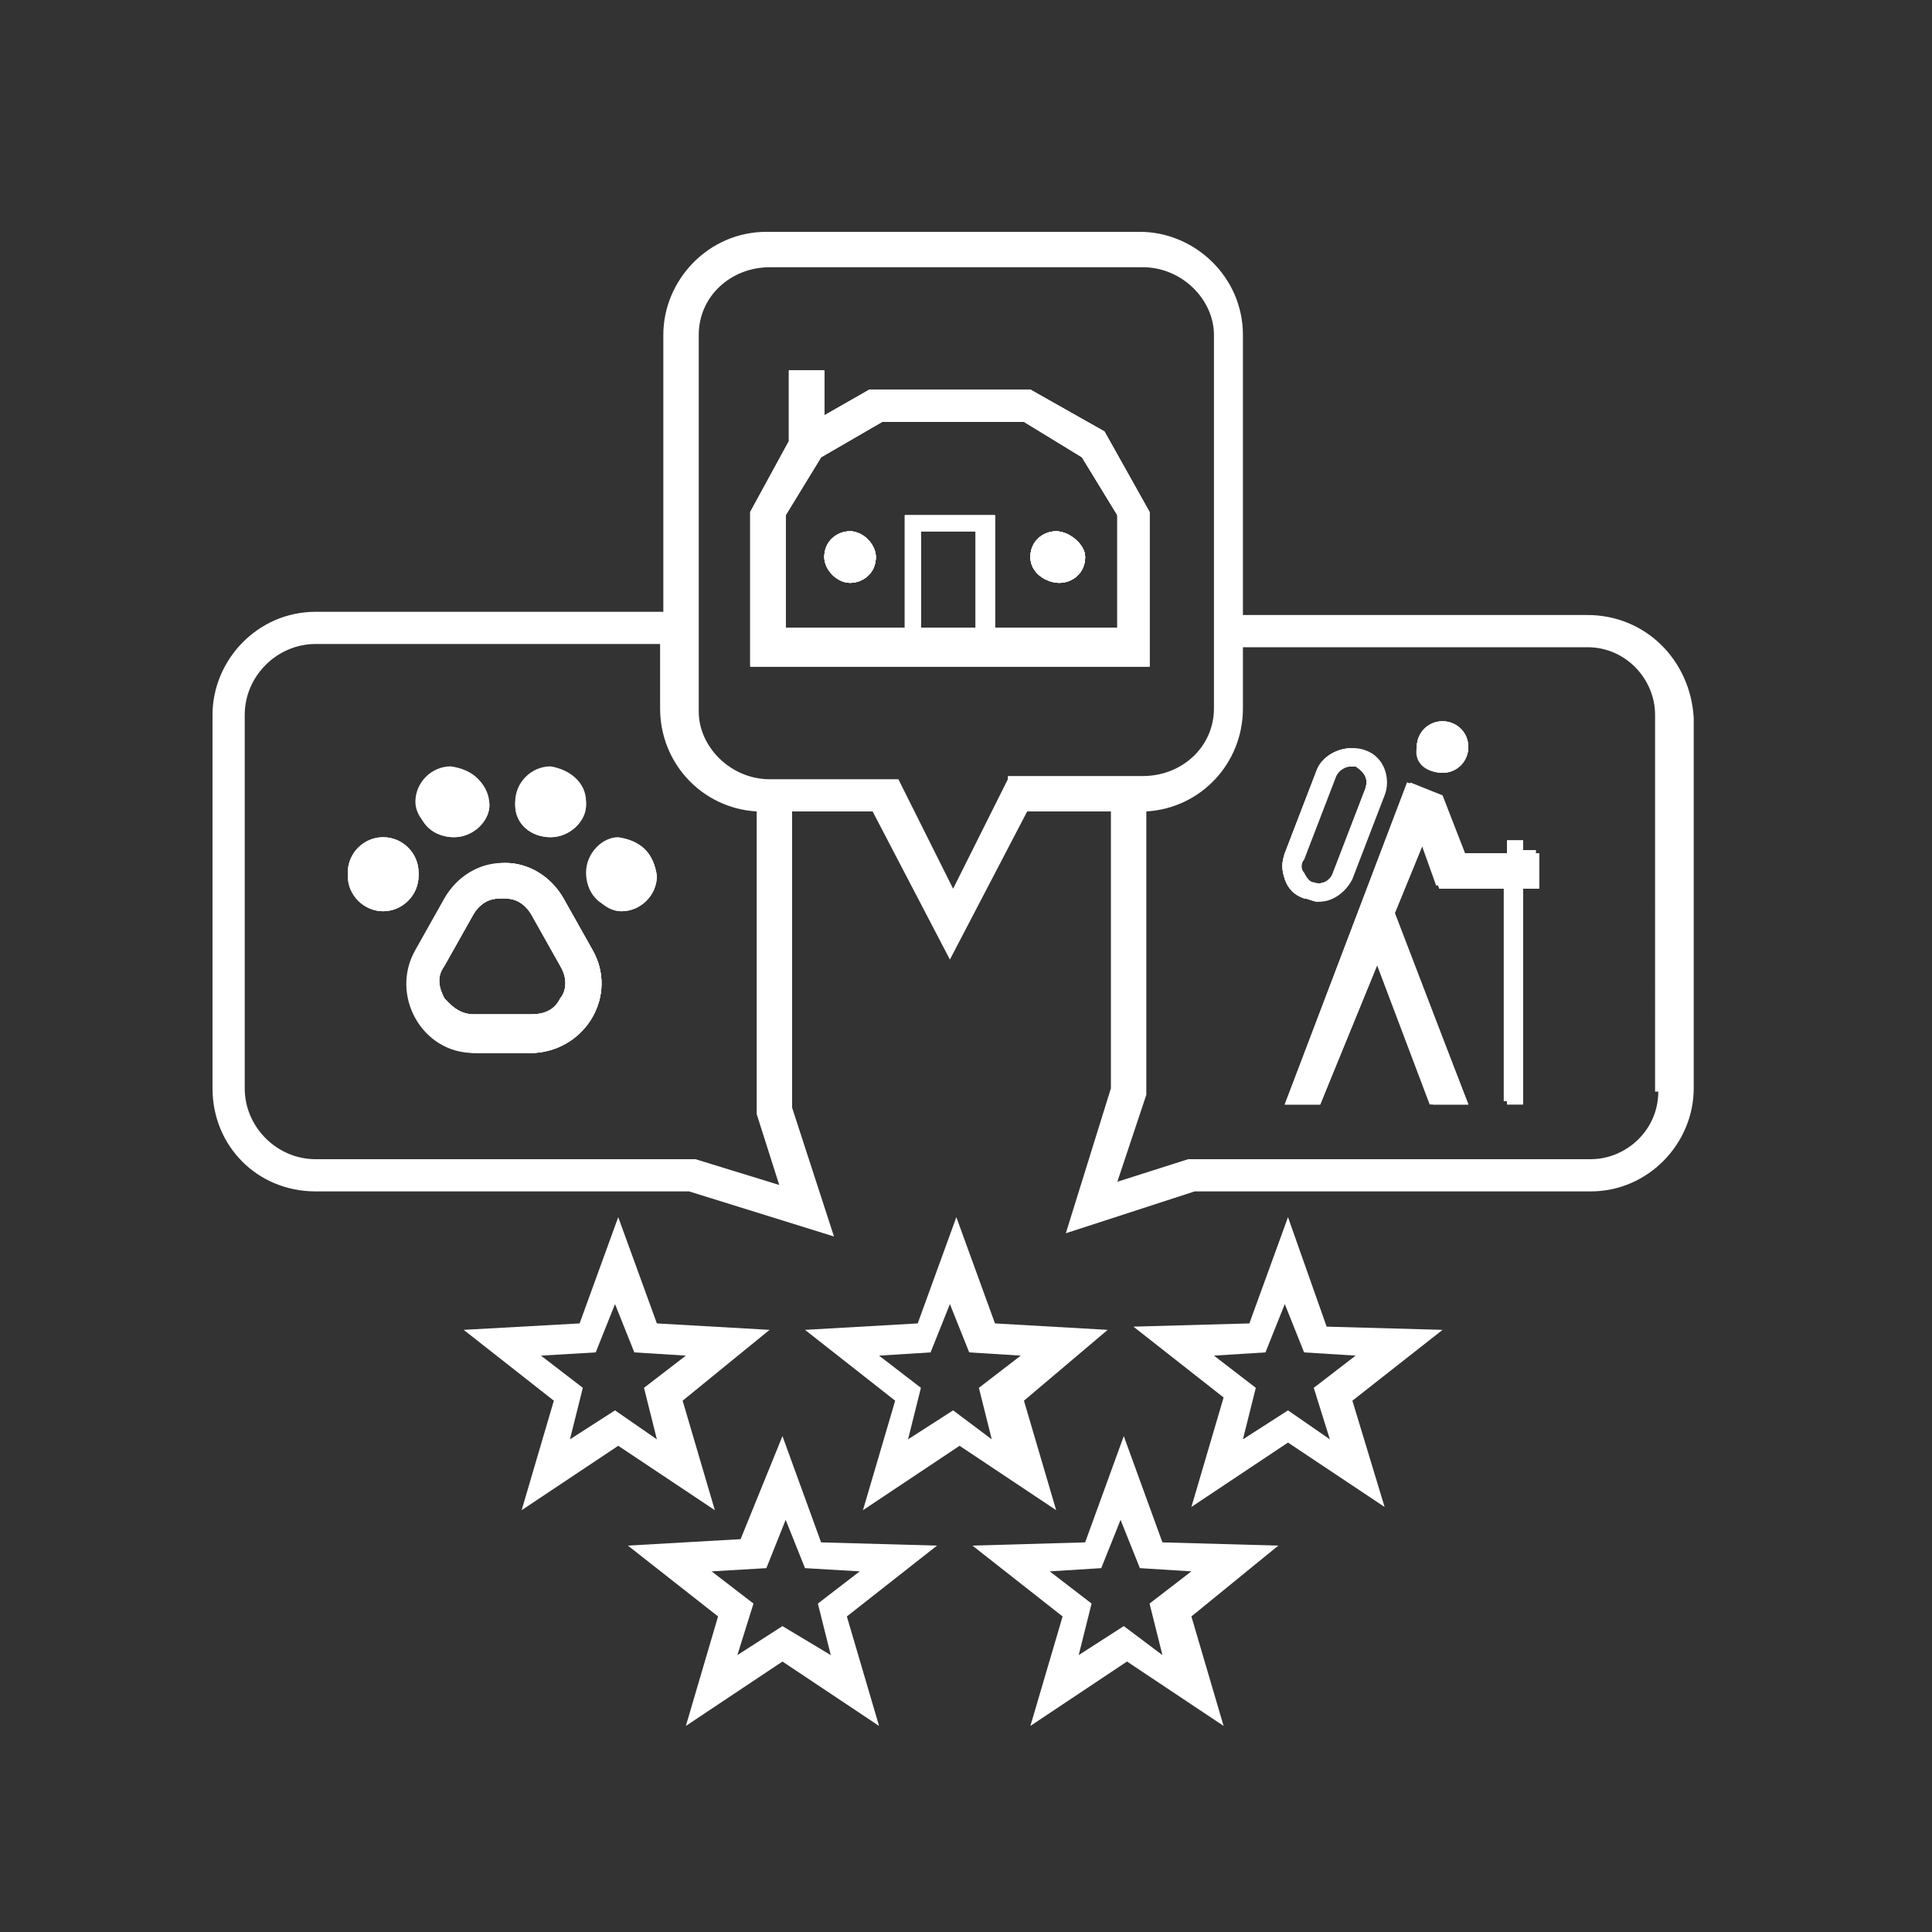 <svg style="fill: #fff" xmlns="http://www.w3.org/2000/svg" viewBox="0 0 60 60">
<rect x="0" y="0" width="60" height="60" fill="#333333" stroke="none"/>
<path d="M18.4,29.5l-0.9-1.6c-0.4-0.7-1.1-1.1-1.8-1.1c-0.7,0-1.4,0.4-1.8,1.1l-0.9,1.6c-0.8,1.4,0.2,3.2,1.8,3.2h1.8
	C18.2,32.6,19.2,30.9,18.4,29.5z M17.4,31c-0.1,0.2-0.3,0.5-0.9,0.5h-1.8c-0.5,0-0.8-0.4-0.9-0.5c-0.1-0.2-0.3-0.6,0-1l0.9-1.6
	c0.3-0.5,0.7-0.5,0.9-0.5s0.6,0,0.9,0.5l0.9,1.6C17.7,30.5,17.5,30.9,17.4,31z"/>
<path d="M15.1,24.9c0,0.6-0.5,1-1.1,1c-0.6,0-1.1-0.5-1.1-1c0-0.6,0.5-1.1,1.1-1.1C14.7,23.9,15.1,24.3,15.1,24.9z"/>
<path d="M18.2,24.9c0,0.6-0.5,1-1.1,1c-0.6,0-1.1-0.5-1.1-1c0-0.6,0.5-1.1,1.1-1.1C17.7,23.9,18.2,24.3,18.2,24.9z"/>
<circle cx="11.9" cy="27.1" r="1.1"/>
<path d="M20.3,27.1c0,0.6-0.5,1.1-1.1,1.1c-0.6,0-1-0.5-1-1.1c0-0.6,0.5-1.1,1-1.1C19.9,26.1,20.3,26.5,20.3,27.1z"/>
<path d="M27.2,17.3c0,0.5-0.4,0.8-0.8,0.8s-0.8-0.4-0.8-0.8c0-0.5,0.4-0.8,0.8-0.8S27.2,16.9,27.2,17.3z"/>
<path d="M33.7,17.3c0,0.5-0.4,0.8-0.8,0.8S32,17.8,32,17.3c0-0.5,0.4-0.8,0.8-0.8S33.7,16.9,33.7,17.3z"/>
<path d="M34.3,13.4L32,12.1h-5l-1.4,0.8v-1.4h-1.1v2.2l-1.2,2.2v4.8h12.4v-4.8L34.3,13.4z M30.3,19.5h-1.7v-3h1.7V19.5z M34.6,19.5
	h-3.7v-3.5h-2.8v3.5h-3.7V16l1.1-1.8l1.9-1.1h4.4l1.8,1.1l1.1,1.8V19.5z"/>
<path d="M27.2,17.3c0,0.5-0.4,0.8-0.8,0.8s-0.8-0.4-0.8-0.8c0-0.5,0.4-0.8,0.8-0.8S27.2,16.9,27.2,17.3z"/>
<path d="M33.7,17.3c0,0.5-0.4,0.8-0.8,0.8S32,17.8,32,17.3c0-0.5,0.4-0.8,0.8-0.8S33.7,16.9,33.7,17.3z"/>
<path d="M27.2,17.3c0,0.5-0.4,0.8-0.8,0.8s-0.8-0.4-0.8-0.8c0-0.5,0.4-0.8,0.8-0.8S27.2,16.9,27.2,17.3z"/>
<path d="M33.7,17.3c0,0.5-0.4,0.8-0.8,0.8S32,17.8,32,17.3c0-0.5,0.4-0.8,0.8-0.8S33.7,16.9,33.7,17.3z"/>
<path d="M23.9,41.3l-3.5-0.2l-1.2-3.3l-1.2,3.3l-3.6,0.2l2.8,2.2l-1,3.4l3-2l3,2l-1-3.4L23.9,41.3z M19.1,43.8l-1.4,0.9l0.4-1.6
	l-1.3-1l1.7-0.1l0.6-1.5l0.6,1.5l1.6,0.1l-1.3,1l0.4,1.6L19.1,43.8z"/>
<path d="M27.2,17.3c0,0.5-0.4,0.8-0.8,0.8s-0.8-0.4-0.8-0.8c0-0.5,0.4-0.8,0.8-0.8S27.2,16.9,27.2,17.3z"/>
<path d="M33.7,17.3c0,0.5-0.4,0.8-0.8,0.8S32,17.8,32,17.3c0-0.5,0.4-0.8,0.8-0.8S33.7,16.9,33.7,17.3z"/>
<path d="M34.3,13.4L32,12.1h-5l-1.4,0.8v-1.4h-1.1v2.2l-1.2,2.2v4.8h12.4v-4.8L34.3,13.4z M30.3,19.5h-1.7v-3h1.7V19.5z M34.6,19.5
	h-3.7v-3.5h-2.8v3.5h-3.7V16l1.1-1.8l1.9-1.1h4.4l1.8,1.1l1.1,1.8V19.5z"/>
<path d="M11.9,26.1c-0.6,0-1.1,0.5-1.1,1.1c0,0.6,0.5,1.1,1.1,1.1s1.1-0.5,1.1-1.1S12.5,26.1,11.9,26.1z M14.1,23.9
	c-0.6,0-1.1,0.5-1.1,1.1c0,0.6,0.5,1,1.1,1c0.6,0,1.1-0.5,1.1-1C15.1,24.3,14.7,23.9,14.1,23.9z M17.1,23.9c-0.6,0-1.1,0.5-1.1,1.1
	c0,0.6,0.5,1,1.1,1c0.6,0,1.1-0.5,1.1-1C18.2,24.3,17.7,23.9,17.1,23.9z M18.4,29.5l-0.9-1.6c-0.4-0.7-1.1-1.1-1.8-1.1
	c-0.7,0-1.4,0.4-1.8,1.1l-0.9,1.6c-0.8,1.4,0.2,3.2,1.8,3.2h1.8C18.2,32.6,19.2,30.9,18.4,29.5z M17.4,31c-0.1,0.2-0.3,0.5-0.9,0.5
	h-1.8c-0.5,0-0.8-0.4-0.9-0.5c-0.1-0.2-0.3-0.6,0-1l0.9-1.6c0.3-0.5,0.7-0.5,0.9-0.5s0.6,0,0.9,0.5l0.9,1.6
	C17.7,30.5,17.5,30.9,17.4,31z M19.3,26.1c-0.6,0-1,0.5-1,1.1c0,0.6,0.5,1.1,1,1.1c0.6,0,1.1-0.5,1.1-1.1
	C20.3,26.5,19.9,26.1,19.3,26.1z M19.3,26.1c-0.6,0-1,0.5-1,1.1c0,0.6,0.5,1.1,1,1.1c0.6,0,1.1-0.5,1.1-1.1
	C20.3,26.5,19.9,26.1,19.3,26.1z M18.4,29.5l-0.9-1.6c-0.4-0.7-1.1-1.1-1.8-1.1c-0.7,0-1.4,0.4-1.8,1.1l-0.9,1.6
	c-0.8,1.4,0.2,3.2,1.8,3.2h1.8C18.2,32.6,19.2,30.9,18.4,29.5z M17.4,31c-0.1,0.2-0.3,0.5-0.9,0.5h-1.8c-0.5,0-0.8-0.4-0.9-0.5
	c-0.1-0.2-0.3-0.6,0-1l0.9-1.6c0.3-0.5,0.7-0.5,0.9-0.5s0.6,0,0.9,0.5l0.9,1.6C17.7,30.5,17.5,30.9,17.4,31z M17.1,23.9
	c-0.6,0-1.1,0.5-1.1,1.1c0,0.6,0.5,1,1.1,1c0.6,0,1.1-0.5,1.1-1C18.2,24.3,17.7,23.9,17.1,23.9z M14.1,23.9c-0.6,0-1.1,0.5-1.1,1.1
	c0,0.6,0.5,1,1.1,1c0.6,0,1.1-0.5,1.1-1C15.1,24.3,14.7,23.9,14.1,23.9z M11.9,26.1c-0.6,0-1.1,0.5-1.1,1.1c0,0.6,0.5,1.1,1.1,1.1
	s1.1-0.5,1.1-1.1S12.5,26.1,11.9,26.1z M11.9,26.1c-0.6,0-1.1,0.5-1.1,1.1c0,0.6,0.5,1.1,1.1,1.1s1.1-0.5,1.1-1.1
	S12.5,26.1,11.9,26.1z M14.1,23.9c-0.6,0-1.1,0.5-1.1,1.1c0,0.6,0.5,1,1.1,1c0.6,0,1.1-0.5,1.1-1C15.1,24.3,14.7,23.9,14.1,23.9z
	 M17.1,23.9c-0.6,0-1.1,0.5-1.1,1.1c0,0.6,0.5,1,1.1,1c0.6,0,1.1-0.5,1.1-1C18.2,24.3,17.7,23.9,17.1,23.9z M18.4,29.5l-0.9-1.6
	c-0.4-0.7-1.1-1.1-1.8-1.1c-0.7,0-1.4,0.4-1.8,1.1l-0.9,1.6c-0.8,1.4,0.2,3.2,1.8,3.2h1.8C18.2,32.6,19.2,30.9,18.4,29.5z M17.4,31
	c-0.1,0.2-0.3,0.5-0.9,0.5h-1.8c-0.5,0-0.8-0.4-0.9-0.5c-0.1-0.2-0.3-0.6,0-1l0.9-1.6c0.3-0.5,0.7-0.5,0.9-0.5s0.6,0,0.9,0.5
	l0.9,1.6C17.7,30.5,17.5,30.9,17.4,31z M19.3,26.1c-0.6,0-1,0.5-1,1.1c0,0.6,0.5,1.1,1,1.1c0.6,0,1.1-0.5,1.1-1.1
	C20.3,26.5,19.9,26.1,19.3,26.1z M42.3,23.3c-0.5-0.2-1.2,0.1-1.4,0.6l-1,2.6c-0.1,0.3-0.1,0.5,0,0.8c0.1,0.3,0.3,0.5,0.6,0.6
	c0.1,0,0.3,0.1,0.4,0.1c0.4,0,0.8-0.3,1-0.7l1-2.6C43.1,24.2,42.9,23.6,42.3,23.3z M42.4,24.5l-1,2.6c-0.1,0.3-0.4,0.4-0.7,0.3
	c-0.1,0-0.2-0.1-0.3-0.3c-0.1-0.1-0.1-0.3,0-0.4l1-2.6c0.1-0.2,0.3-0.3,0.5-0.3c0.1,0,0.1,0,0.2,0C42.4,24,42.5,24.2,42.4,24.5z
	 M44.8,22.4c-0.5,0-0.8,0.4-0.8,0.8c0,0.5,0.4,0.8,0.8,0.8s0.8-0.4,0.8-0.8C45.6,22.7,45.2,22.4,44.8,22.4z M47.3,26.5v-0.4h-0.5
	v0.4h-1.3l-0.7-1.8l0,0l-1-0.4l-3.9,10H41l1.7-4.5l1.7,4.5h1.2l-2.3-6l0.8-2.2l0.5,1.4h2.1v6.7h0.5v-6.7h0.5v-1.1H47.3z M47.3,26.5
	v-0.4h-0.5v0.4h-1.3l-0.7-1.8l0,0l-1-0.4l-3.9,10H41l1.7-4.5l1.7,4.5h1.2l-2.3-6l0.8-2.2l0.5,1.4h2.1v6.7h0.5v-6.7h0.5v-1.1H47.3z
	 M44.8,22.4c-0.5,0-0.8,0.4-0.8,0.8c0,0.5,0.4,0.8,0.8,0.8s0.8-0.4,0.8-0.8C45.6,22.7,45.2,22.4,44.8,22.4z M42.3,23.3
	c-0.5-0.2-1.2,0.1-1.4,0.6l-1,2.6c-0.1,0.3-0.1,0.5,0,0.8c0.1,0.3,0.3,0.5,0.6,0.6c0.1,0,0.3,0.1,0.4,0.1c0.4,0,0.8-0.3,1-0.7l1-2.6
	C43.1,24.2,42.9,23.6,42.3,23.3z M42.4,24.5l-1,2.6c-0.1,0.3-0.4,0.4-0.7,0.3c-0.1,0-0.2-0.1-0.3-0.3c-0.1-0.1-0.1-0.3,0-0.4l1-2.6
	c0.1-0.2,0.3-0.3,0.5-0.3c0.1,0,0.1,0,0.2,0C42.4,24,42.5,24.2,42.4,24.5z M19.3,26.1c-0.6,0-1,0.5-1,1.1c0,0.6,0.5,1.1,1,1.1
	c0.6,0,1.1-0.5,1.1-1.1C20.3,26.5,19.9,26.1,19.3,26.1z M18.4,29.5l-0.9-1.6c-0.4-0.7-1.1-1.1-1.8-1.1c-0.7,0-1.4,0.4-1.8,1.1
	l-0.9,1.6c-0.8,1.4,0.2,3.2,1.8,3.2h1.8C18.2,32.6,19.2,30.9,18.4,29.5z M17.4,31c-0.1,0.2-0.3,0.5-0.9,0.5h-1.8
	c-0.5,0-0.8-0.4-0.9-0.5c-0.1-0.2-0.3-0.6,0-1l0.9-1.6c0.3-0.5,0.7-0.5,0.9-0.5s0.6,0,0.9,0.5l0.9,1.6C17.7,30.5,17.5,30.9,17.4,31z
	 M17.1,23.9c-0.6,0-1.1,0.5-1.1,1.1c0,0.6,0.5,1,1.1,1c0.6,0,1.1-0.5,1.1-1C18.2,24.3,17.7,23.9,17.1,23.9z M14.1,23.9
	c-0.6,0-1.1,0.5-1.1,1.1c0,0.6,0.5,1,1.1,1c0.6,0,1.1-0.5,1.1-1C15.1,24.3,14.7,23.9,14.1,23.9z M11.9,26.1c-0.6,0-1.1,0.5-1.1,1.1
	c0,0.6,0.5,1.1,1.1,1.1s1.1-0.5,1.1-1.1S12.5,26.1,11.9,26.1z M11.9,26.1c-0.6,0-1.1,0.5-1.1,1.1c0,0.6,0.5,1.1,1.1,1.1
	s1.1-0.5,1.1-1.1S12.5,26.1,11.9,26.1z M14.1,23.9c-0.6,0-1.1,0.5-1.1,1.1c0,0.6,0.5,1,1.1,1c0.6,0,1.1-0.5,1.1-1
	C15.1,24.3,14.7,23.9,14.1,23.9z M17.1,23.9c-0.6,0-1.1,0.5-1.1,1.1c0,0.6,0.5,1,1.1,1c0.6,0,1.1-0.5,1.1-1
	C18.2,24.3,17.7,23.9,17.1,23.9z M18.4,29.5l-0.9-1.6c-0.4-0.7-1.1-1.1-1.8-1.1c-0.7,0-1.4,0.4-1.8,1.1l-0.9,1.6
	c-0.8,1.4,0.2,3.2,1.8,3.2h1.8C18.2,32.6,19.2,30.9,18.4,29.5z M17.4,31c-0.1,0.2-0.3,0.5-0.9,0.5h-1.8c-0.5,0-0.8-0.4-0.9-0.5
	c-0.1-0.2-0.3-0.6,0-1l0.9-1.6c0.3-0.5,0.7-0.5,0.9-0.5s0.6,0,0.9,0.5l0.9,1.6C17.7,30.5,17.5,30.9,17.4,31z M19.3,26.1
	c-0.6,0-1,0.5-1,1.1c0,0.6,0.5,1.1,1,1.1c0.6,0,1.1-0.5,1.1-1.1C20.3,26.5,19.9,26.1,19.3,26.1z M42.3,23.3
	c-0.5-0.2-1.2,0.1-1.4,0.6l-1,2.6c-0.1,0.3-0.1,0.5,0,0.8c0.1,0.3,0.3,0.5,0.6,0.6c0.1,0,0.3,0.1,0.4,0.1c0.4,0,0.8-0.3,1-0.7l1-2.6
	C43.1,24.2,42.9,23.6,42.3,23.3z M42.4,24.5l-1,2.6c-0.1,0.3-0.4,0.4-0.7,0.3c-0.1,0-0.2-0.1-0.3-0.3c-0.1-0.1-0.1-0.3,0-0.4l1-2.6
	c0.1-0.2,0.3-0.3,0.5-0.3c0.1,0,0.1,0,0.2,0C42.4,24,42.5,24.2,42.4,24.5z M44.8,22.4c-0.5,0-0.8,0.4-0.8,0.8c0,0.5,0.4,0.8,0.8,0.8
	s0.8-0.4,0.8-0.8C45.6,22.7,45.2,22.4,44.8,22.4z M47.3,26.5v-0.4h-0.5v0.4h-1.3l-0.7-1.8l0,0l-1-0.4l-3.9,10H41l1.7-4.5l1.7,4.5
	h1.2l-2.3-6l0.8-2.2l0.5,1.4h2.1v6.7h0.5v-6.7h0.5v-1.1H47.3z M47.3,26.5v-0.4h-0.5v0.4h-1.3l-0.7-1.8l0,0l-1-0.4l-3.9,10H41
	l1.7-4.5l1.7,4.5h1.2l-2.3-6l0.8-2.2l0.5,1.4h2.1v6.7h0.5v-6.7h0.5v-1.1H47.3z M44.8,22.4c-0.5,0-0.8,0.4-0.8,0.8
	c0,0.5,0.4,0.8,0.8,0.8s0.8-0.4,0.8-0.8C45.6,22.7,45.2,22.4,44.8,22.4z M42.3,23.3c-0.5-0.2-1.2,0.1-1.4,0.6l-1,2.6
	c-0.1,0.3-0.1,0.5,0,0.8c0.1,0.3,0.3,0.5,0.6,0.6c0.1,0,0.3,0.1,0.4,0.1c0.4,0,0.8-0.3,1-0.7l1-2.6C43.1,24.2,42.9,23.6,42.3,23.3z
	 M42.4,24.5l-1,2.6c-0.1,0.3-0.4,0.4-0.7,0.3c-0.1,0-0.2-0.1-0.3-0.3c-0.1-0.1-0.1-0.3,0-0.4l1-2.6c0.1-0.2,0.3-0.3,0.5-0.3
	c0.1,0,0.1,0,0.2,0C42.4,24,42.5,24.2,42.4,24.5z M19.3,26.1c-0.6,0-1,0.5-1,1.1c0,0.6,0.5,1.1,1,1.1c0.6,0,1.1-0.5,1.1-1.1
	C20.3,26.5,19.9,26.1,19.3,26.1z M18.4,29.5l-0.9-1.6c-0.4-0.7-1.1-1.1-1.8-1.1c-0.7,0-1.4,0.4-1.8,1.1l-0.9,1.6
	c-0.8,1.4,0.2,3.2,1.8,3.2h1.8C18.2,32.6,19.2,30.9,18.4,29.5z M17.4,31c-0.1,0.2-0.3,0.5-0.9,0.5h-1.8c-0.5,0-0.8-0.4-0.9-0.5
	c-0.1-0.2-0.3-0.6,0-1l0.9-1.6c0.3-0.5,0.7-0.5,0.9-0.5s0.6,0,0.9,0.5l0.9,1.6C17.7,30.5,17.5,30.9,17.4,31z M17.1,23.9
	c-0.6,0-1.1,0.5-1.1,1.1c0,0.6,0.5,1,1.1,1c0.6,0,1.1-0.5,1.1-1C18.2,24.3,17.7,23.9,17.1,23.9z M14.1,23.9c-0.6,0-1.1,0.5-1.1,1.1
	c0,0.6,0.5,1,1.1,1c0.6,0,1.1-0.5,1.1-1C15.1,24.3,14.7,23.9,14.1,23.9z M11.9,26.1c-0.6,0-1.1,0.5-1.1,1.1c0,0.6,0.5,1.1,1.1,1.1
	s1.1-0.5,1.1-1.1S12.5,26.1,11.9,26.1z M11.9,26.1c-0.6,0-1.1,0.5-1.1,1.1c0,0.6,0.5,1.1,1.1,1.1s1.1-0.5,1.1-1.1
	S12.5,26.1,11.9,26.1z M14.1,23.9c-0.6,0-1.1,0.5-1.1,1.1c0,0.6,0.5,1,1.1,1c0.6,0,1.1-0.5,1.1-1C15.1,24.3,14.7,23.9,14.1,23.9z
	 M17.1,23.9c-0.6,0-1.1,0.5-1.1,1.1c0,0.6,0.5,1,1.1,1c0.6,0,1.1-0.5,1.1-1C18.2,24.3,17.7,23.9,17.1,23.9z M18.4,29.5l-0.9-1.6
	c-0.4-0.7-1.1-1.1-1.8-1.1c-0.7,0-1.4,0.4-1.8,1.1l-0.9,1.6c-0.8,1.4,0.2,3.2,1.8,3.2h1.8C18.2,32.6,19.2,30.9,18.4,29.5z M17.4,31
	c-0.1,0.2-0.3,0.5-0.9,0.5h-1.8c-0.5,0-0.8-0.4-0.9-0.5c-0.1-0.2-0.3-0.6,0-1l0.9-1.6c0.3-0.5,0.7-0.5,0.9-0.5s0.6,0,0.9,0.5
	l0.9,1.6C17.7,30.5,17.5,30.9,17.4,31z M19.3,26.1c-0.6,0-1,0.5-1,1.1c0,0.6,0.5,1.1,1,1.1c0.6,0,1.1-0.5,1.1-1.1
	C20.3,26.5,19.9,26.1,19.3,26.1z M42.3,23.3c-0.5-0.2-1.2,0.1-1.4,0.6l-1,2.6c-0.1,0.3-0.1,0.5,0,0.8c0.1,0.3,0.3,0.5,0.6,0.6
	c0.1,0,0.3,0.1,0.4,0.1c0.4,0,0.8-0.3,1-0.7l1-2.6C43.1,24.2,42.9,23.6,42.3,23.3z M42.4,24.5l-1,2.6c-0.1,0.3-0.4,0.4-0.7,0.3
	c-0.1,0-0.2-0.1-0.3-0.3c-0.1-0.1-0.1-0.3,0-0.4l1-2.6c0.1-0.2,0.3-0.3,0.5-0.3c0.1,0,0.1,0,0.2,0C42.4,24,42.5,24.2,42.4,24.5z
	 M44.8,22.4c-0.5,0-0.8,0.4-0.8,0.8c0,0.5,0.4,0.8,0.8,0.8s0.8-0.4,0.8-0.8C45.6,22.7,45.2,22.4,44.8,22.4z M47.3,26.5v-0.4h-0.5
	v0.4h-1.3l-0.7-1.8l0,0l-1-0.4l-3.9,10H41l1.7-4.5l1.7,4.5h1.2l-2.3-6l0.8-2.2l0.5,1.4h2.1v6.7h0.5v-6.7h0.5v-1.1H47.3z M47.3,26.5
	v-0.4h-0.5v0.4h-1.3l-0.7-1.8l0,0l-1-0.4l-3.9,10H41l1.7-4.5l1.7,4.5h1.2l-2.3-6l0.8-2.2l0.5,1.4h2.1v6.7h0.5v-6.7h0.5v-1.1H47.3z
	 M44.8,24c0.5,0,0.8-0.4,0.8-0.8c0-0.5-0.4-0.8-0.8-0.8s-0.8,0.4-0.8,0.8C43.9,23.7,44.3,24,44.8,24z M40.6,27.9
	c0.1,0,0.3,0.1,0.4,0.1c0.4,0,0.8-0.3,1-0.7l1-2.6c0.2-0.5,0-1.2-0.6-1.4c-0.5-0.2-1.2,0.1-1.4,0.6l-1,2.6c-0.1,0.3-0.1,0.5,0,0.8
	C40.1,27.6,40.3,27.8,40.6,27.9z M40.5,26.7l1-2.6c0.1-0.2,0.3-0.3,0.5-0.3c0.1,0,0.1,0,0.2,0c0.3,0.1,0.4,0.4,0.3,0.7l-1,2.6
	c-0.1,0.3-0.4,0.4-0.7,0.3c-0.1,0-0.2-0.1-0.3-0.3C40.4,27,40.4,26.8,40.5,26.7z M19.3,26.1c-0.6,0-1,0.5-1,1.1c0,0.6,0.5,1.1,1,1.1
	c0.6,0,1.1-0.5,1.1-1.1C20.3,26.5,19.9,26.1,19.3,26.1z M17.4,27.9c-0.4-0.7-1.1-1.1-1.8-1.1c-0.7,0-1.4,0.4-1.8,1.1l-0.9,1.6
	c-0.8,1.4,0.2,3.2,1.8,3.2h1.8c1.6,0,2.6-1.8,1.8-3.2L17.4,27.9z M17.4,31c-0.1,0.2-0.3,0.5-0.9,0.5h-1.8c-0.5,0-0.8-0.4-0.9-0.5
	c-0.1-0.2-0.3-0.6,0-1l0.9-1.6c0.3-0.5,0.7-0.5,0.9-0.5s0.6,0,0.9,0.5l0.9,1.6C17.7,30.5,17.5,30.9,17.4,31z M17.1,26
	c0.6,0,1.1-0.5,1.1-1c0-0.6-0.5-1.1-1.1-1.1c-0.6,0-1.1,0.5-1.1,1.1C16.1,25.5,16.6,26,17.1,26z M14.1,26c0.6,0,1.1-0.5,1.1-1
	c0-0.6-0.5-1.1-1.1-1.1c-0.6,0-1.1,0.5-1.1,1.1C13,25.5,13.5,26,14.1,26z M13,27.1c0-0.6-0.5-1.1-1.1-1.1s-1.1,0.5-1.1,1.1
	c0,0.6,0.5,1.1,1.1,1.1S13,27.7,13,27.1z M49.3,19.1H38.6v-8.7c0-1.8-1.5-3.2-3.2-3.2H23.8c-1.8,0-3.2,1.5-3.2,3.2V19H9.8
	c-1.8,0-3.2,1.5-3.2,3.2v11.6C6.6,35.6,8,37,9.8,37h11.6l4.5,1.4l-1.3-4v-9.2h2.5l2.4,4.6l2.4-4.6h2.6v8.6l-1.4,4.5l4-1.3h12.3
	c1.8,0,3.2-1.5,3.2-3.2V22.3C52.5,20.5,51.1,19.1,49.3,19.1z M21.6,36H9.8c-1.2,0-2.2-1-2.2-2.2V22.2c0-1.2,1-2.2,2.2-2.2h10.7v2
	c0,1.7,1.3,3.1,3,3.2v9.4l0.7,2.2L21.6,36z M31.3,24.2l-1.7,3.4l-1.7-3.4h-4c-1.2,0-2.2-1-2.2-2.1V10.4c0-1.2,1-2.1,2.2-2.1h11.6
	c1.2,0,2.2,1,2.2,2.1V22c0,1.2-1,2.1-2.2,2.1H31.3z M51.5,33.9c0,1.2-1,2.1-2.1,2.1H36.9l-2.2,0.7l0.9-2.7v-8.8c1.7-0.1,3-1.5,3-3.2
	v-1.9h10.7c1.2,0,2.1,1,2.1,2.1V33.9z M47.3,26.1h-0.5v0.4h-1.3l-0.7-1.8l0,0l-1-0.4l-3.9,10H41l1.7-4.5l1.7,4.5h1.2l-2.3-6l0.8-2.2
	l0.5,1.4h2.1v6.7h0.5v-6.7h0.5v-1.1h-0.5V26.1z M44.8,24c0.5,0,0.8-0.4,0.8-0.8c0-0.5-0.4-0.8-0.8-0.8s-0.8,0.4-0.8,0.8
	C43.9,23.7,44.3,24,44.8,24z M40.6,27.9c0.1,0,0.3,0.1,0.4,0.1c0.4,0,0.8-0.3,1-0.7l1-2.6c0.2-0.5,0-1.2-0.6-1.4
	c-0.5-0.2-1.2,0.1-1.4,0.6l-1,2.6c-0.1,0.3-0.1,0.5,0,0.8C40.1,27.6,40.3,27.8,40.6,27.9z M40.5,26.7l1-2.6c0.1-0.2,0.3-0.3,0.5-0.3
	c0.1,0,0.1,0,0.2,0c0.3,0.1,0.4,0.4,0.3,0.7l-1,2.6c-0.1,0.3-0.4,0.4-0.7,0.3c-0.1,0-0.2-0.1-0.3-0.3C40.4,27,40.4,26.8,40.5,26.7z
	 M19.3,26.1c-0.6,0-1,0.5-1,1.1c0,0.6,0.5,1.1,1,1.1c0.6,0,1.1-0.5,1.1-1.1C20.3,26.5,19.9,26.1,19.3,26.1z M17.4,27.9
	c-0.4-0.7-1.1-1.1-1.8-1.1c-0.7,0-1.4,0.4-1.8,1.1l-0.9,1.6c-0.8,1.4,0.2,3.2,1.8,3.2h1.8c1.6,0,2.6-1.8,1.8-3.2L17.4,27.9z
	 M17.4,31c-0.1,0.2-0.3,0.5-0.9,0.5h-1.8c-0.5,0-0.8-0.4-0.9-0.5c-0.1-0.2-0.3-0.6,0-1l0.9-1.6c0.3-0.5,0.7-0.5,0.9-0.5
	s0.6,0,0.9,0.5l0.9,1.6C17.7,30.5,17.5,30.9,17.4,31z M17.1,26c0.6,0,1.1-0.5,1.1-1c0-0.6-0.5-1.1-1.1-1.1c-0.6,0-1.1,0.5-1.1,1.1
	C16.1,25.5,16.6,26,17.1,26z M14.1,26c0.6,0,1.1-0.5,1.1-1c0-0.6-0.5-1.1-1.1-1.1c-0.6,0-1.1,0.5-1.1,1.1C13,25.5,13.5,26,14.1,26z
	 M13,27.1c0-0.6-0.5-1.1-1.1-1.1s-1.1,0.5-1.1,1.1c0,0.6,0.5,1.1,1.1,1.1S13,27.7,13,27.1z M11.9,26.1c-0.6,0-1.1,0.5-1.1,1.1
	c0,0.6,0.5,1.1,1.1,1.1s1.1-0.5,1.1-1.1S12.5,26.1,11.9,26.1z M14.1,23.9c-0.6,0-1.1,0.5-1.1,1.1c0,0.6,0.5,1,1.1,1
	c0.6,0,1.1-0.5,1.1-1C15.1,24.3,14.7,23.9,14.1,23.9z M17.1,23.9c-0.6,0-1.1,0.5-1.1,1.1c0,0.6,0.5,1,1.1,1c0.6,0,1.1-0.5,1.1-1
	C18.2,24.3,17.7,23.9,17.1,23.9z M18.4,29.5l-0.9-1.6c-0.4-0.7-1.1-1.1-1.8-1.1c-0.7,0-1.4,0.4-1.8,1.1l-0.9,1.6
	c-0.8,1.4,0.2,3.2,1.8,3.2h1.8C18.2,32.6,19.2,30.9,18.4,29.5z M17.4,31c-0.1,0.2-0.3,0.5-0.9,0.5h-1.8c-0.5,0-0.8-0.4-0.9-0.5
	c-0.1-0.2-0.3-0.6,0-1l0.9-1.6c0.3-0.5,0.7-0.5,0.9-0.5s0.6,0,0.9,0.5l0.9,1.6C17.7,30.5,17.5,30.9,17.4,31z M19.3,26.1
	c-0.6,0-1,0.5-1,1.1c0,0.6,0.5,1.1,1,1.1c0.6,0,1.1-0.5,1.1-1.1C20.3,26.5,19.9,26.1,19.3,26.1z M42.3,23.3
	c-0.5-0.2-1.2,0.1-1.4,0.6l-1,2.6c-0.1,0.3-0.1,0.5,0,0.8c0.1,0.3,0.3,0.5,0.6,0.6c0.1,0,0.3,0.1,0.4,0.1c0.4,0,0.8-0.3,1-0.7l1-2.6
	C43.1,24.2,42.9,23.6,42.3,23.3z M42.4,24.5l-1,2.6c-0.1,0.3-0.4,0.4-0.7,0.3c-0.1,0-0.2-0.1-0.3-0.3c-0.1-0.1-0.1-0.3,0-0.4l1-2.6
	c0.1-0.2,0.3-0.3,0.5-0.3c0.1,0,0.1,0,0.2,0C42.4,24,42.5,24.2,42.4,24.5z M44.8,22.4c-0.5,0-0.8,0.4-0.8,0.8c0,0.5,0.4,0.8,0.8,0.8
	s0.8-0.4,0.8-0.8C45.6,22.7,45.2,22.4,44.8,22.4z M47.3,26.5v-0.4h-0.5v0.4h-1.3l-0.7-1.8l0,0l-1-0.4l-3.9,10H41l1.7-4.5l1.7,4.5
	h1.2l-2.3-6l0.8-2.2l0.5,1.4h2.1v6.7h0.5v-6.7h0.5v-1.1H47.3z M47.3,26.5v-0.4h-0.5v0.4h-1.3l-0.7-1.8l0,0l-1-0.4l-3.9,10H41
	l1.7-4.5l1.7,4.5h1.2l-2.3-6l0.8-2.2l0.5,1.4h2.1v6.7h0.5v-6.7h0.5v-1.1H47.3z M44.8,22.4c-0.5,0-0.8,0.4-0.8,0.8
	c0,0.5,0.4,0.8,0.8,0.8s0.8-0.4,0.8-0.8C45.6,22.7,45.2,22.4,44.8,22.4z M42.3,23.3c-0.5-0.2-1.2,0.1-1.4,0.6l-1,2.6
	c-0.1,0.3-0.1,0.5,0,0.8c0.1,0.3,0.3,0.5,0.6,0.6c0.1,0,0.3,0.1,0.4,0.1c0.4,0,0.8-0.3,1-0.7l1-2.6C43.1,24.2,42.9,23.6,42.3,23.3z
	 M42.4,24.5l-1,2.6c-0.1,0.3-0.4,0.4-0.7,0.3c-0.1,0-0.2-0.1-0.3-0.3c-0.1-0.1-0.1-0.3,0-0.4l1-2.6c0.1-0.2,0.3-0.3,0.5-0.3
	c0.1,0,0.1,0,0.2,0C42.4,24,42.5,24.2,42.4,24.5z M19.3,26.1c-0.6,0-1,0.5-1,1.1c0,0.6,0.5,1.1,1,1.1c0.6,0,1.1-0.5,1.1-1.1
	C20.3,26.5,19.9,26.1,19.3,26.1z M18.4,29.5l-0.9-1.6c-0.4-0.7-1.1-1.1-1.8-1.1c-0.7,0-1.4,0.4-1.8,1.1l-0.9,1.6
	c-0.8,1.4,0.2,3.2,1.8,3.2h1.8C18.2,32.6,19.2,30.9,18.4,29.5z M17.4,31c-0.1,0.2-0.3,0.5-0.9,0.5h-1.8c-0.5,0-0.8-0.4-0.9-0.5
	c-0.1-0.2-0.3-0.6,0-1l0.9-1.6c0.3-0.5,0.7-0.5,0.9-0.5s0.6,0,0.9,0.5l0.9,1.6C17.7,30.5,17.5,30.9,17.4,31z M17.1,23.9
	c-0.6,0-1.1,0.5-1.1,1.1c0,0.6,0.5,1,1.1,1c0.6,0,1.1-0.5,1.1-1C18.2,24.3,17.7,23.9,17.1,23.9z M14.1,23.9c-0.6,0-1.1,0.5-1.1,1.1
	c0,0.6,0.5,1,1.1,1c0.6,0,1.1-0.5,1.1-1C15.1,24.3,14.7,23.9,14.1,23.9z M11.9,26.1c-0.6,0-1.1,0.5-1.1,1.1c0,0.6,0.5,1.1,1.1,1.1
	s1.1-0.5,1.1-1.1S12.5,26.1,11.9,26.1z M11.9,26.1c-0.6,0-1.1,0.5-1.1,1.1c0,0.6,0.5,1.1,1.1,1.1s1.1-0.5,1.1-1.1
	S12.5,26.1,11.9,26.1z M14.1,23.9c-0.6,0-1.1,0.5-1.1,1.1c0,0.6,0.5,1,1.1,1c0.6,0,1.1-0.5,1.1-1C15.1,24.3,14.7,23.9,14.1,23.9z
	 M17.1,23.9c-0.6,0-1.1,0.5-1.1,1.1c0,0.6,0.5,1,1.1,1c0.6,0,1.1-0.5,1.1-1C18.2,24.3,17.7,23.9,17.1,23.9z M18.4,29.5l-0.9-1.6
	c-0.4-0.7-1.1-1.1-1.8-1.1c-0.7,0-1.4,0.4-1.8,1.1l-0.9,1.6c-0.8,1.4,0.2,3.2,1.8,3.2h1.8C18.2,32.6,19.2,30.9,18.4,29.5z M17.4,31
	c-0.1,0.2-0.3,0.5-0.9,0.5h-1.8c-0.5,0-0.8-0.4-0.9-0.5c-0.1-0.2-0.3-0.6,0-1l0.9-1.6c0.3-0.5,0.7-0.5,0.9-0.5s0.6,0,0.9,0.5
	l0.9,1.6C17.7,30.5,17.5,30.9,17.4,31z M19.3,26.1c-0.6,0-1,0.5-1,1.1c0,0.6,0.5,1.1,1,1.1c0.6,0,1.1-0.5,1.1-1.1
	C20.3,26.5,19.9,26.1,19.3,26.1z M42.3,23.3c-0.5-0.2-1.2,0.1-1.4,0.6l-1,2.6c-0.1,0.3-0.1,0.5,0,0.8c0.1,0.3,0.3,0.5,0.6,0.6
	c0.1,0,0.3,0.1,0.4,0.1c0.4,0,0.8-0.3,1-0.7l1-2.6C43.1,24.2,42.9,23.6,42.3,23.3z M42.4,24.5l-1,2.6c-0.1,0.3-0.4,0.4-0.7,0.3
	c-0.1,0-0.2-0.1-0.3-0.3c-0.1-0.1-0.1-0.3,0-0.4l1-2.6c0.1-0.2,0.3-0.3,0.5-0.3c0.1,0,0.1,0,0.2,0C42.4,24,42.5,24.2,42.4,24.5z
	 M44.8,22.4c-0.5,0-0.8,0.4-0.8,0.8c0,0.5,0.4,0.8,0.8,0.8s0.8-0.4,0.8-0.8C45.6,22.7,45.2,22.4,44.8,22.4z M47.3,26.5v-0.4h-0.5
	v0.4h-1.3l-0.7-1.8l0,0l-1-0.4l-3.9,10H41l1.7-4.5l1.7,4.5h1.2l-2.3-6l0.8-2.2l0.5,1.4h2.1v6.7h0.5v-6.7h0.5v-1.1H47.3z M47.3,26.5
	v-0.4h-0.5v0.4h-1.3l-0.7-1.8l0,0l-1-0.4l-3.9,10H41l1.7-4.5l1.7,4.5h1.2l-2.3-6l0.8-2.2l0.5,1.4h2.1v6.7h0.5v-6.7h0.5v-1.1H47.3z
	 M44.8,22.4c-0.5,0-0.8,0.4-0.8,0.8c0,0.5,0.4,0.8,0.8,0.8s0.8-0.4,0.8-0.8C45.6,22.7,45.2,22.4,44.8,22.4z M42.3,23.3
	c-0.5-0.2-1.2,0.1-1.4,0.6l-1,2.6c-0.1,0.3-0.1,0.5,0,0.8c0.1,0.3,0.3,0.5,0.6,0.6c0.1,0,0.3,0.1,0.4,0.1c0.4,0,0.8-0.3,1-0.7l1-2.6
	C43.1,24.2,42.9,23.6,42.3,23.3z M42.4,24.5l-1,2.6c-0.1,0.3-0.4,0.4-0.7,0.3c-0.1,0-0.2-0.1-0.3-0.3c-0.1-0.1-0.1-0.3,0-0.4l1-2.6
	c0.1-0.2,0.3-0.3,0.5-0.3c0.1,0,0.1,0,0.2,0C42.4,24,42.5,24.2,42.4,24.5z M19.3,26.1c-0.6,0-1,0.5-1,1.1c0,0.6,0.5,1.1,1,1.1
	c0.6,0,1.1-0.5,1.1-1.1C20.3,26.5,19.9,26.1,19.3,26.1z M18.4,29.5l-0.9-1.6c-0.4-0.7-1.1-1.1-1.8-1.1c-0.7,0-1.4,0.4-1.8,1.1
	l-0.9,1.6c-0.8,1.4,0.2,3.2,1.8,3.2h1.8C18.2,32.6,19.2,30.9,18.4,29.5z M17.4,31c-0.1,0.2-0.3,0.5-0.9,0.5h-1.8
	c-0.5,0-0.8-0.4-0.9-0.5c-0.1-0.2-0.3-0.6,0-1l0.9-1.6c0.3-0.5,0.7-0.5,0.9-0.5s0.6,0,0.9,0.5l0.9,1.6C17.7,30.5,17.5,30.9,17.4,31z
	 M17.1,23.9c-0.6,0-1.1,0.5-1.1,1.1c0,0.6,0.5,1,1.1,1c0.6,0,1.1-0.5,1.1-1C18.2,24.3,17.7,23.9,17.1,23.9z M14.1,23.9
	c-0.6,0-1.1,0.5-1.1,1.1c0,0.6,0.5,1,1.1,1c0.6,0,1.1-0.5,1.1-1C15.1,24.3,14.7,23.9,14.1,23.9z M11.9,26.1c-0.6,0-1.1,0.5-1.1,1.1
	c0,0.6,0.5,1.1,1.1,1.1s1.1-0.5,1.1-1.1S12.5,26.1,11.9,26.1z M11.9,26.1c-0.6,0-1.1,0.5-1.1,1.1c0,0.6,0.5,1.1,1.1,1.1
	s1.1-0.5,1.1-1.1S12.5,26.1,11.9,26.1z M14.1,23.9c-0.6,0-1.1,0.5-1.1,1.1c0,0.6,0.5,1,1.1,1c0.6,0,1.1-0.5,1.1-1
	C15.1,24.3,14.7,23.9,14.1,23.9z M17.1,23.9c-0.6,0-1.1,0.5-1.1,1.1c0,0.6,0.5,1,1.1,1c0.6,0,1.1-0.5,1.1-1
	C18.2,24.3,17.7,23.9,17.1,23.9z M18.4,29.5l-0.9-1.6c-0.4-0.7-1.1-1.1-1.8-1.1c-0.7,0-1.4,0.4-1.8,1.1l-0.9,1.6
	c-0.8,1.4,0.2,3.2,1.8,3.2h1.8C18.2,32.6,19.2,30.9,18.4,29.5z M17.4,31c-0.1,0.2-0.3,0.5-0.9,0.5h-1.8c-0.5,0-0.8-0.4-0.9-0.5
	c-0.1-0.2-0.3-0.6,0-1l0.9-1.6c0.3-0.5,0.7-0.5,0.9-0.5s0.6,0,0.9,0.5l0.9,1.6C17.7,30.5,17.5,30.9,17.4,31z M19.3,26.1
	c-0.6,0-1,0.5-1,1.1c0,0.6,0.5,1.1,1,1.1c0.6,0,1.1-0.5,1.1-1.1C20.3,26.5,19.9,26.1,19.3,26.1z M42.3,23.3
	c-0.5-0.2-1.2,0.1-1.4,0.6l-1,2.6c-0.1,0.3-0.1,0.5,0,0.8c0.1,0.3,0.3,0.5,0.6,0.6c0.1,0,0.3,0.1,0.4,0.1c0.4,0,0.8-0.3,1-0.7l1-2.6
	C43.1,24.2,42.9,23.6,42.3,23.3z M42.4,24.5l-1,2.6c-0.1,0.3-0.4,0.4-0.7,0.3c-0.1,0-0.2-0.1-0.3-0.3c-0.1-0.1-0.1-0.3,0-0.4l1-2.6
	c0.1-0.2,0.3-0.3,0.5-0.3c0.1,0,0.1,0,0.2,0C42.4,24,42.5,24.2,42.4,24.5z M44.8,22.4c-0.5,0-0.8,0.4-0.8,0.8c0,0.5,0.4,0.8,0.8,0.8
	s0.8-0.4,0.8-0.8C45.6,22.7,45.2,22.4,44.8,22.4z M47.3,26.5v-0.4h-0.5v0.4h-1.3l-0.7-1.8l0,0l-1-0.4l-3.9,10H41l1.7-4.5l1.7,4.5
	h1.2l-2.3-6l0.8-2.2l0.5,1.4h2.1v6.7h0.5v-6.7h0.5v-1.1H47.3z M47.3,26.5v-0.4h-0.5v0.4h-1.3l-0.7-1.8l0,0l-1-0.4l-3.9,10H41
	l1.7-4.5l1.7,4.5h1.2l-2.3-6l0.8-2.2l0.5,1.4h2.1v6.7h0.5v-6.7h0.5v-1.1H47.3z M44.8,22.4c-0.5,0-0.8,0.4-0.8,0.8
	c0,0.5,0.4,0.8,0.8,0.8s0.8-0.4,0.8-0.8C45.6,22.7,45.2,22.4,44.8,22.4z M42.3,23.3c-0.5-0.2-1.2,0.1-1.4,0.6l-1,2.6
	c-0.1,0.3-0.1,0.5,0,0.8c0.1,0.3,0.3,0.5,0.6,0.6c0.1,0,0.3,0.1,0.4,0.1c0.4,0,0.8-0.3,1-0.7l1-2.6C43.1,24.2,42.9,23.6,42.3,23.3z
	 M42.4,24.5l-1,2.6c-0.1,0.3-0.4,0.4-0.7,0.3c-0.1,0-0.2-0.1-0.3-0.3c-0.1-0.1-0.1-0.3,0-0.4l1-2.6c0.1-0.2,0.3-0.3,0.5-0.3
	c0.1,0,0.1,0,0.2,0C42.4,24,42.5,24.2,42.4,24.5z M19.3,26.1c-0.6,0-1,0.5-1,1.1c0,0.6,0.5,1.1,1,1.1c0.6,0,1.1-0.5,1.1-1.1
	C20.3,26.5,19.9,26.1,19.3,26.1z M18.4,29.5l-0.9-1.6c-0.4-0.7-1.1-1.1-1.8-1.1c-0.7,0-1.4,0.4-1.8,1.1l-0.9,1.6
	c-0.8,1.4,0.2,3.2,1.8,3.2h1.8C18.2,32.6,19.2,30.9,18.4,29.5z M17.4,31c-0.1,0.2-0.3,0.5-0.9,0.5h-1.8c-0.5,0-0.8-0.4-0.9-0.5
	c-0.1-0.2-0.3-0.6,0-1l0.9-1.6c0.3-0.5,0.7-0.5,0.9-0.5s0.6,0,0.9,0.5l0.9,1.6C17.7,30.5,17.5,30.9,17.4,31z M17.1,23.9
	c-0.6,0-1.1,0.5-1.1,1.1c0,0.6,0.5,1,1.1,1c0.6,0,1.1-0.5,1.1-1C18.2,24.3,17.7,23.9,17.1,23.9z M14.1,23.9c-0.6,0-1.1,0.5-1.1,1.1
	c0,0.6,0.5,1,1.1,1c0.6,0,1.1-0.5,1.1-1C15.1,24.3,14.7,23.9,14.1,23.9z M11.9,26.1c-0.6,0-1.1,0.5-1.1,1.1c0,0.6,0.5,1.1,1.1,1.1
	s1.1-0.5,1.1-1.1S12.5,26.1,11.9,26.1z"/>
<path d="M11.9,26.1c-0.6,0-1.1,0.5-1.1,1.1c0,0.6,0.5,1.1,1.1,1.1s1.1-0.5,1.1-1.1S12.5,26.1,11.9,26.1z M14.1,23.9
	c-0.6,0-1.1,0.5-1.1,1.1c0,0.6,0.5,1,1.1,1c0.6,0,1.1-0.5,1.1-1C15.1,24.3,14.7,23.9,14.1,23.9z M17.1,23.9c-0.6,0-1.1,0.5-1.1,1.1
	c0,0.6,0.5,1,1.1,1c0.6,0,1.1-0.5,1.1-1C18.2,24.3,17.7,23.9,17.1,23.9z M18.4,29.5l-0.9-1.6c-0.4-0.7-1.1-1.1-1.8-1.1
	c-0.7,0-1.4,0.4-1.8,1.1l-0.9,1.6c-0.8,1.4,0.2,3.2,1.8,3.2h1.8C18.2,32.6,19.2,30.9,18.4,29.5z M17.4,31c-0.1,0.2-0.3,0.5-0.9,0.5
	h-1.8c-0.5,0-0.8-0.4-0.9-0.5c-0.1-0.2-0.3-0.6,0-1l0.9-1.6c0.3-0.5,0.7-0.5,0.9-0.5s0.6,0,0.9,0.5l0.9,1.6
	C17.7,30.5,17.5,30.9,17.4,31z M19.3,26.1c-0.6,0-1,0.5-1,1.1c0,0.6,0.5,1.1,1,1.1c0.6,0,1.1-0.5,1.1-1.1
	C20.3,26.5,19.9,26.1,19.3,26.1z"/>
<path d="M27.2,17.3c0,0.5-0.4,0.8-0.8,0.8s-0.8-0.4-0.8-0.8c0-0.5,0.4-0.8,0.8-0.8S27.2,16.9,27.2,17.3z"/>
<path d="M33.7,17.3c0,0.5-0.4,0.8-0.8,0.8S32,17.8,32,17.3c0-0.5,0.4-0.8,0.8-0.8S33.7,16.9,33.7,17.3z"/>
<path d="M34.3,13.4L32,12.1h-5l-1.4,0.8v-1.4h-1.1v2.2l-1.2,2.2v4.8h12.4v-4.8L34.3,13.4z M30.3,19.5h-1.7v-3h1.7V19.5z M34.6,19.5
	h-3.7v-3.5h-2.8v3.5h-3.7V16l1.1-1.8l1.9-1.1h4.4l1.8,1.1l1.1,1.8V19.5z"/>
<path d="M42.3,23.3c-0.5-0.2-1.2,0.1-1.4,0.6l-1,2.6c-0.1,0.3-0.1,0.5,0,0.8c0.1,0.3,0.3,0.5,0.6,0.6c0.1,0,0.3,0.1,0.4,0.1
	c0.4,0,0.8-0.3,1-0.7l1-2.6C43.1,24.2,42.9,23.6,42.3,23.3z M42.4,24.5l-1,2.6c-0.1,0.3-0.4,0.4-0.7,0.3c-0.1,0-0.2-0.1-0.3-0.3
	c-0.1-0.1-0.1-0.3,0-0.4l1-2.6c0.1-0.2,0.3-0.3,0.5-0.3c0.1,0,0.1,0,0.2,0C42.4,24,42.5,24.2,42.4,24.5z"/>
<circle cx="44.8" cy="23.2" r="0.8"/>
<polygon points="47.8,26.5 47.8,27.6 47.3,27.6 47.3,34.3 46.8,34.3 46.8,27.6 44.7,27.6 44.2,26.2 43.3,28.4 45.6,34.3 44.5,34.3 
	42.8,29.9 41,34.3 39.9,34.3 43.7,24.3 44.7,24.7 44.7,24.7 45.4,26.5 46.8,26.5 46.8,26.1 47.3,26.1 47.3,26.5 "/>
<path d="M29.1,48l-3.6-0.1l-1.2-3.3L23,47.8L19.5,48l2.8,2.2l-1,3.4l3-2l3,2l-1-3.4L29.1,48z M24.3,50.5l-1.4,0.9l0.5-1.6l-1.3-1
	l1.7-0.1l0.6-1.5l0.6,1.5l1.7,0.1l-1.3,1l0.4,1.6L24.3,50.5z"/>
<path d="M44.8,41.3l-3.6-0.1L40,37.8l-1.2,3.3l-3.6,0.1l2.8,2.2l-1,3.4l3-2l3,2L42,43.5L44.8,41.3z M40,43.8l-1.4,0.9l0.4-1.6
	l-1.3-1l1.6-0.1l0.6-1.5l0.6,1.5l1.6,0.1l-1.3,1l0.5,1.6L40,43.8z"/>
<path d="M34.4,41.3l-3.5-0.2l-1.2-3.3l-1.2,3.3l-3.5,0.2l2.8,2.2l-1,3.4l3-2l3,2l-1-3.4L34.4,41.3z M29.6,43.8l-1.4,0.9l0.4-1.6
	l-1.3-1l1.6-0.1l0.6-1.5l0.6,1.5l1.6,0.1l-1.3,1l0.4,1.6L29.6,43.8z"/>
<path d="M39.7,48l-3.6-0.1l-1.2-3.3l-1.2,3.3L30.2,48l2.8,2.2l-1,3.4l3-2l3,2l-1-3.4L39.7,48z M34.9,50.5l-1.4,0.9l0.4-1.6l-1.3-1
	l1.6-0.1l0.6-1.5l0.6,1.5l1.6,0.1l-1.3,1l0.4,1.6L34.9,50.5z"/>
<path d="M42.3,23.3c-0.5-0.2-1.2,0.1-1.4,0.6l-1,2.6c-0.1,0.3-0.1,0.5,0,0.8c0.1,0.3,0.3,0.5,0.6,0.6c0.1,0,0.3,0.1,0.4,0.1
	c0.4,0,0.8-0.3,1-0.7l1-2.6C43.1,24.2,42.9,23.6,42.3,23.3z M42.4,24.5l-1,2.6c-0.1,0.3-0.4,0.4-0.7,0.3c-0.1,0-0.2-0.1-0.3-0.3
	c-0.1-0.1-0.1-0.3,0-0.4l1-2.6c0.1-0.2,0.3-0.3,0.5-0.3c0.1,0,0.1,0,0.2,0C42.4,24,42.5,24.2,42.4,24.5z"/>
<circle cx="44.8" cy="23.2" r="0.8"/>
<polygon points="47.8,26.5 47.8,27.6 47.3,27.6 47.3,34.3 46.8,34.3 46.8,27.6 44.7,27.6 44.2,26.2 43.3,28.4 45.6,34.3 44.5,34.3 
	42.8,29.9 41,34.3 39.9,34.3 43.7,24.3 44.7,24.7 44.7,24.7 45.4,26.5 46.8,26.5 46.8,26.1 47.3,26.1 47.3,26.5 "/>
</svg>
